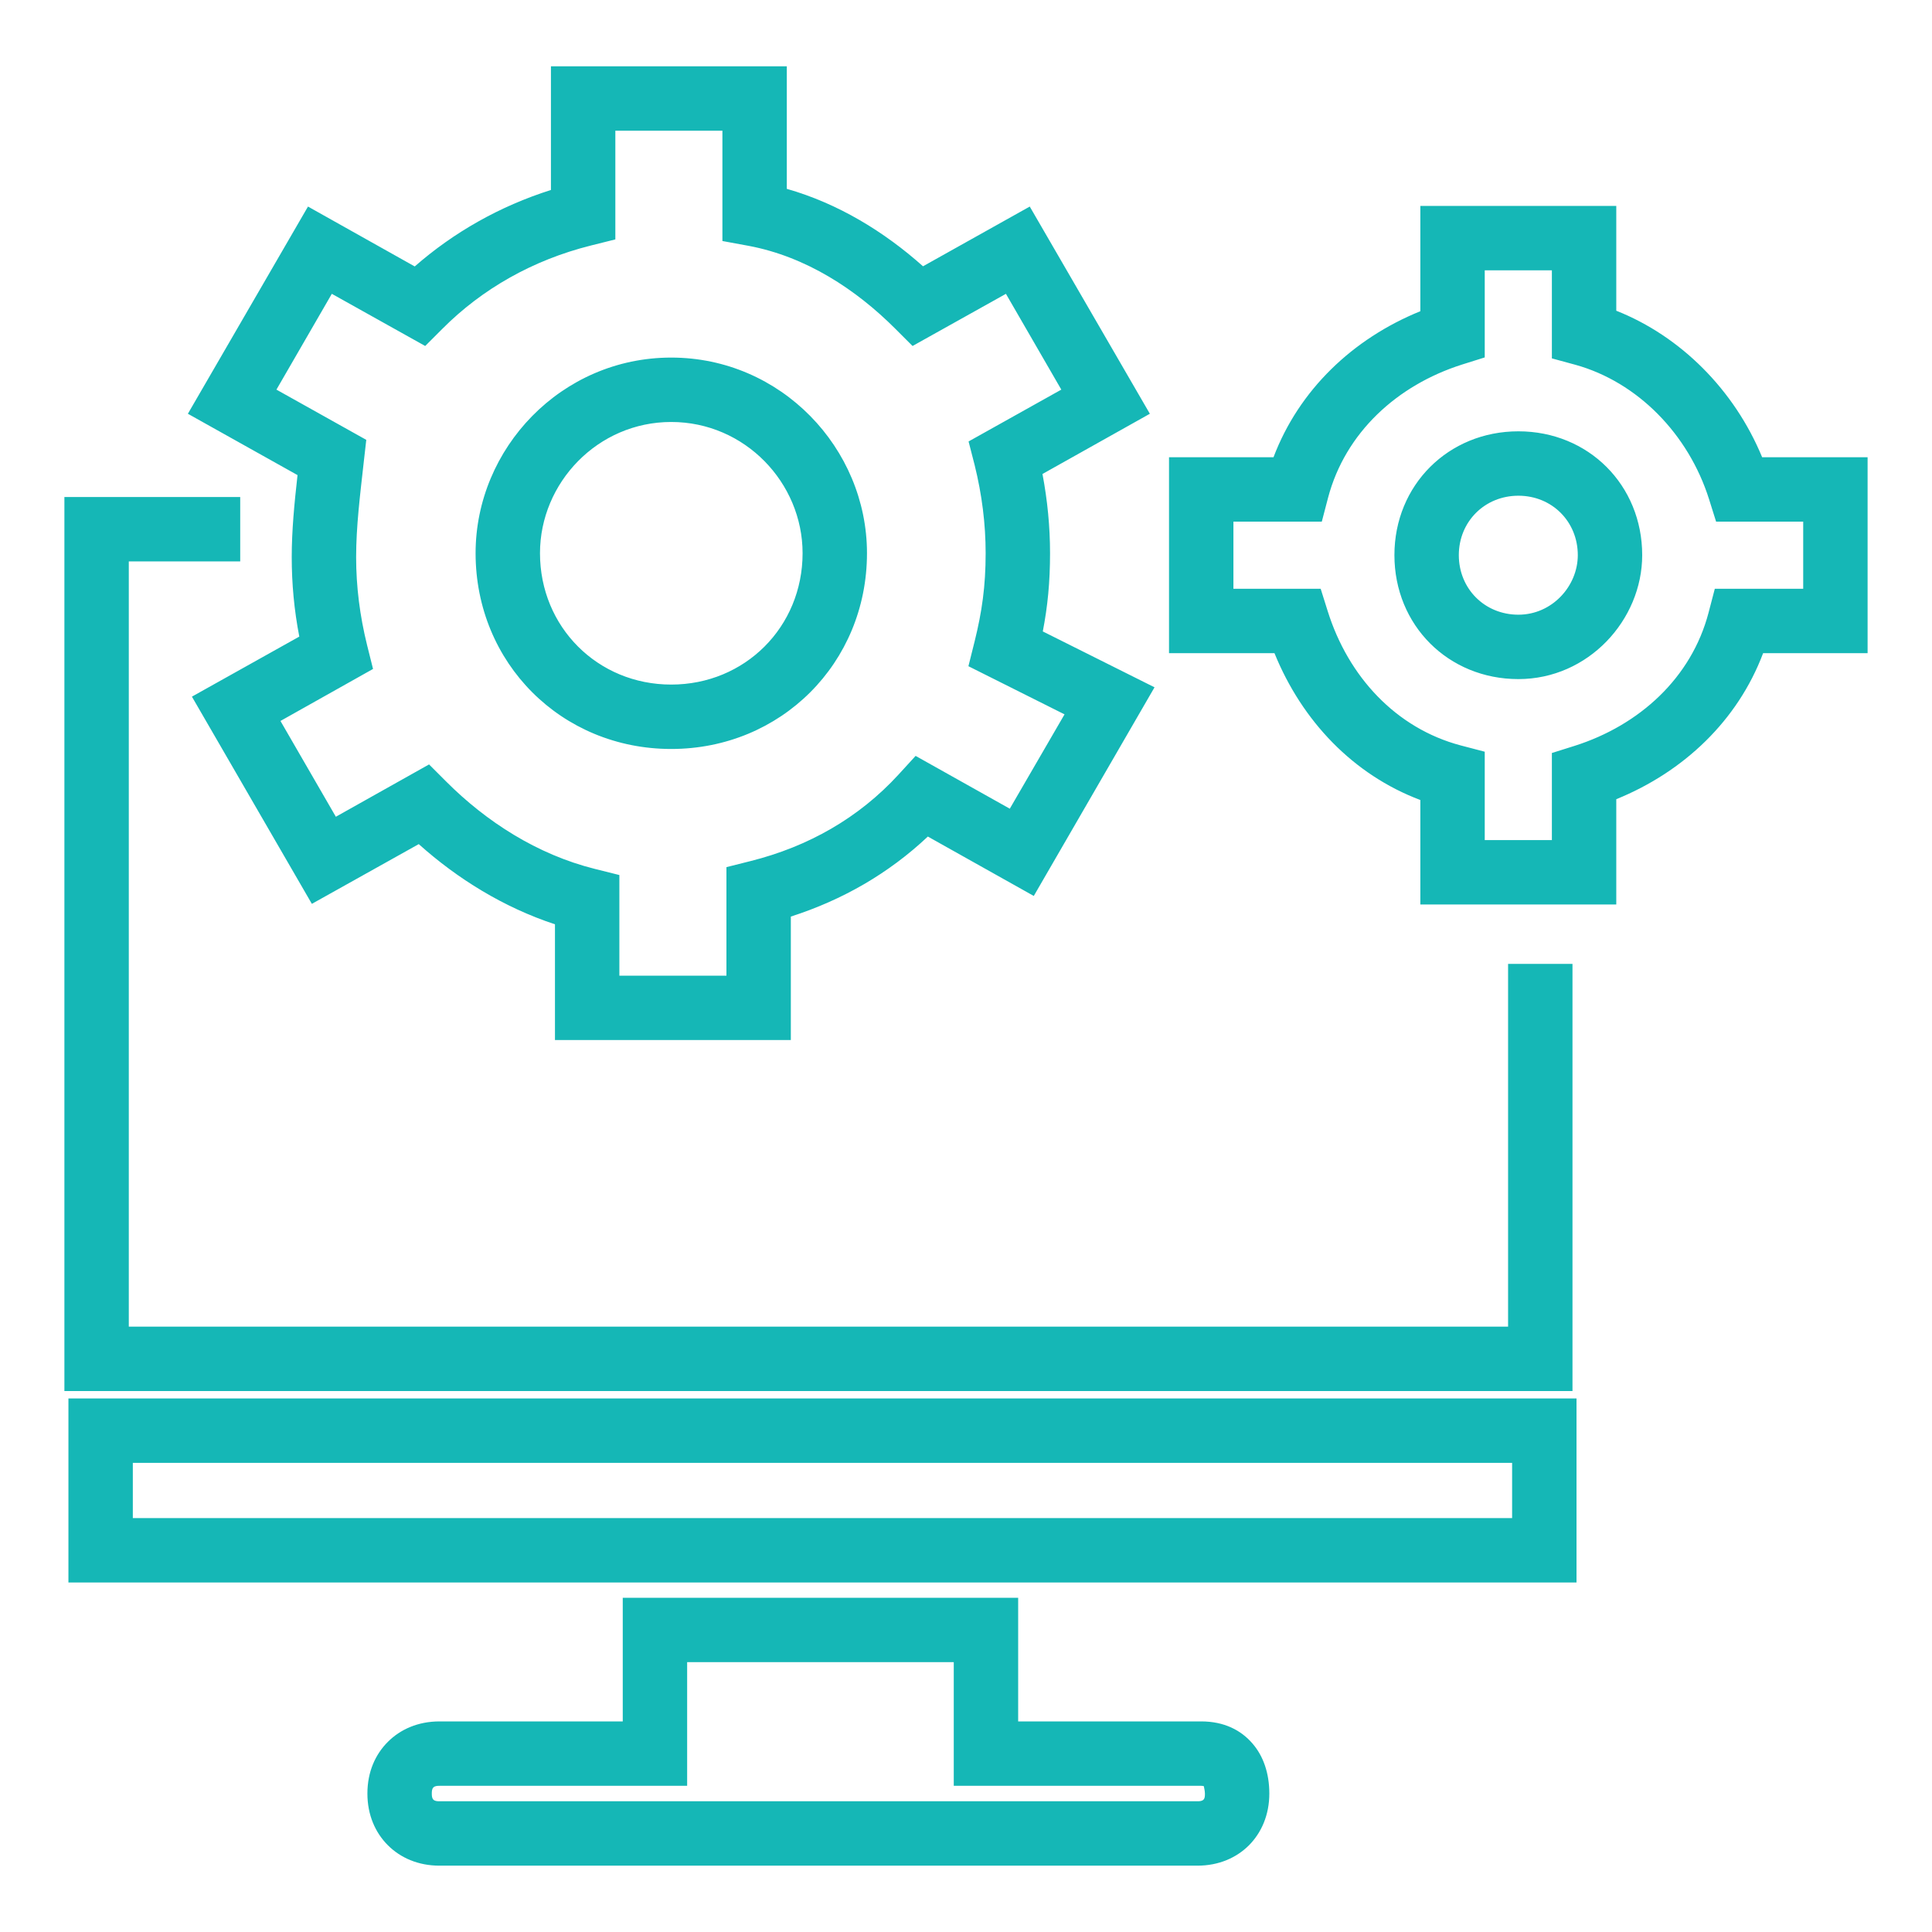 <?xml version="1.0" encoding="UTF-8" standalone="no"?><!DOCTYPE svg PUBLIC "-//W3C//DTD SVG 1.1//EN" "http://www.w3.org/Graphics/SVG/1.1/DTD/svg11.dtd"><svg width="100%" height="100%" viewBox="0 0 12 12" version="1.1" xmlns="http://www.w3.org/2000/svg" xmlns:xlink="http://www.w3.org/1999/xlink" xml:space="preserve" xmlns:serif="http://www.serif.com/" style="fill-rule:evenodd;clip-rule:evenodd;stroke-linejoin:round;stroke-miterlimit:2;"><rect id="Artboard1" x="0" y="-0" width="12" height="12" style="fill:none;"/><g id="Artboard11" serif:id="Artboard1"><path d="M7.461,10.692l-1.137,0c-0,0 -0,-0.768 -0,-0.768l-2.456,0l-0,0.768c-0,0 -1.138,0 -1.138,0c-0.133,0 -0.243,0.049 -0.321,0.127c-0.078,0.078 -0.127,0.187 -0.127,0.321c0,0.133 0.049,0.243 0.127,0.321c0.078,0.078 0.188,0.127 0.321,0.127l4.707,-0c0.133,-0 0.243,-0.049 0.321,-0.127c0.077,-0.078 0.126,-0.188 0.126,-0.321c0,-0.129 -0.039,-0.235 -0.104,-0.31c-0.071,-0.083 -0.176,-0.138 -0.319,-0.138Zm0.016,0.402c0.002,0.009 0.007,0.031 0.007,0.046c0,0.015 -0,0.029 -0.009,0.038c-0.009,0.009 -0.023,0.01 -0.038,0.01l-4.707,-0c-0.015,-0 -0.029,-0.001 -0.038,-0.01c-0.009,-0.009 -0.01,-0.023 -0.01,-0.038c0,-0.015 0.001,-0.029 0.01,-0.038c0.009,-0.009 0.023,-0.01 0.038,-0.01l1.538,0l-0,-0.768c-0,0 1.656,0 1.656,0c-0,0 -0,0.768 -0,0.768l1.537,0c0.005,0 0.012,0.001 0.016,0.002Zm2.315,-2.408l-9.367,-0l-0,1.143l9.367,-0l-0,-1.143Zm-8.967,0.4l8.567,-0c-0,-0 -0,0.343 -0,0.343c-0,-0 -8.567,-0 -8.567,-0l-0,-0.343Zm0.667,-5.999l-1.092,0l0,5.553l9.367,-0l-0,-2.653l-0.4,0l-0,2.253c-0,-0 -8.567,-0 -8.567,-0c0,-0 0,-4.753 0,-4.753c0,0 0.692,0 0.692,0l-0,-0.4Zm0.32,0.374c-0,0.164 0.015,0.328 0.047,0.493c-0,-0 -0.667,0.373 -0.667,0.373l0.745,1.287l0.664,-0.371c0.24,0.215 0.527,0.393 0.846,0.498c-0,0 -0,0.719 -0,0.719l1.465,0l-0,-0.767c0.321,-0.103 0.608,-0.268 0.851,-0.497c-0,0 0.658,0.369 0.658,0.369l0.75,-1.296l-0.694,-0.347c0.03,-0.155 0.045,-0.305 0.045,-0.486c-0,-0.164 -0.016,-0.328 -0.047,-0.492c-0,-0 0.667,-0.374 0.667,-0.374l-0.746,-1.287l-0.663,0.371c-0.241,-0.215 -0.527,-0.39 -0.846,-0.481c0,-0 0,-0.761 0,-0.761l-1.465,0l-0,0.768c-0.319,0.101 -0.605,0.264 -0.846,0.475c0,-0 -0.663,-0.372 -0.663,-0.372l-0.746,1.287l0.681,0.381c-0.02,0.179 -0.036,0.345 -0.036,0.51Zm0.4,0c-0,-0.191 0.024,-0.382 0.048,-0.597l0.015,-0.132l-0.558,-0.312c-0,-0 0.344,-0.595 0.344,-0.595c0,-0 0.58,0.324 0.58,0.324l0.107,-0.107c0.247,-0.248 0.562,-0.427 0.922,-0.517l0.152,-0.038l-0,-0.675c-0,0 0.665,0 0.665,0c0,0 0,0.685 0,0.685l0.163,0.03c0.356,0.067 0.666,0.27 0.911,0.515l0.107,0.107l0.58,-0.324c-0,-0 0.344,0.595 0.344,0.595c0,-0 -0.576,0.322 -0.576,0.322l0.038,0.148c0.045,0.182 0.068,0.364 0.068,0.546c-0,0.205 -0.023,0.364 -0.068,0.546l-0.039,0.156l0.597,0.299c-0,-0 -0.34,0.586 -0.34,0.586c0,0 -0.585,-0.328 -0.585,-0.328l-0.107,0.117c-0.246,0.268 -0.559,0.446 -0.917,0.536l-0.151,0.038l-0,0.674c-0,0 -0.665,0 -0.665,0c-0,0 -0,-0.625 -0,-0.625l-0.152,-0.038c-0.36,-0.09 -0.675,-0.294 -0.923,-0.542l-0.107,-0.107l-0.579,0.325c0,-0 -0.344,-0.595 -0.344,-0.595c-0,-0 0.575,-0.323 0.575,-0.323l-0.037,-0.148c-0.045,-0.182 -0.068,-0.364 -0.068,-0.546Zm8.733,-0.621c-0.173,-0.419 -0.507,-0.752 -0.906,-0.91c0,0 0,-0.651 0,-0.651l-1.217,0l0,0.654c-0.421,0.171 -0.754,0.49 -0.912,0.907c0,-0 -0.649,-0 -0.649,-0l0,1.217l0.655,0c0.171,0.421 0.489,0.755 0.906,0.912c0,0 0,0.649 0,0.649l1.217,-0l0,-0.654c0.421,-0.171 0.755,-0.49 0.912,-0.907c0,0 0.649,0 0.649,0l0,-1.217l-0.655,-0Zm-0.33,0.26l0.044,0.14l0.541,-0c-0,-0 -0,0.417 -0,0.417c0,0 -0.549,0 -0.549,0l-0.039,0.149c-0.106,0.404 -0.429,0.699 -0.833,0.827l-0.14,0.044l0,0.541c0,-0 -0.417,-0 -0.417,-0c0,-0 0,-0.549 0,-0.549l-0.149,-0.039c-0.404,-0.107 -0.699,-0.429 -0.826,-0.833l-0.044,-0.14l-0.542,0c0,0 0,-0.417 0,-0.417c0,-0 0.549,-0 0.549,-0l0.039,-0.149c0.107,-0.404 0.429,-0.699 0.833,-0.827l0.14,-0.044l0,-0.541c0,0 0.417,0 0.417,0c0,0 0,0.547 0,0.547l0.147,0.04c0.384,0.107 0.701,0.429 0.829,0.834Zm-6.446,-0.879c-0.682,-0 -1.215,0.563 -1.215,1.215c-0,0.682 0.533,1.216 1.215,1.216c0.682,-0 1.216,-0.534 1.216,-1.216c-0,-0.652 -0.534,-1.215 -1.216,-1.215Zm0,0.4c0.458,-0 0.816,0.378 0.816,0.815c-0,0.458 -0.358,0.816 -0.816,0.816c-0.457,-0 -0.815,-0.358 -0.815,-0.816c-0,-0.437 0.358,-0.815 0.815,-0.815Zm5.262,1.597c0.435,0 0.769,-0.368 0.769,-0.77c0,-0.435 -0.334,-0.769 -0.769,-0.769c-0.435,-0 -0.77,0.334 -0.77,0.769c0,0.436 0.335,0.77 0.77,0.77Zm-0,-0.4c-0.209,0 -0.37,-0.161 -0.37,-0.37c0,-0.208 0.161,-0.369 0.37,-0.369c0.209,-0 0.369,0.161 0.369,0.369c0,0.193 -0.16,0.37 -0.369,0.37Z" style="fill:#15b7b6;"/></g></svg>